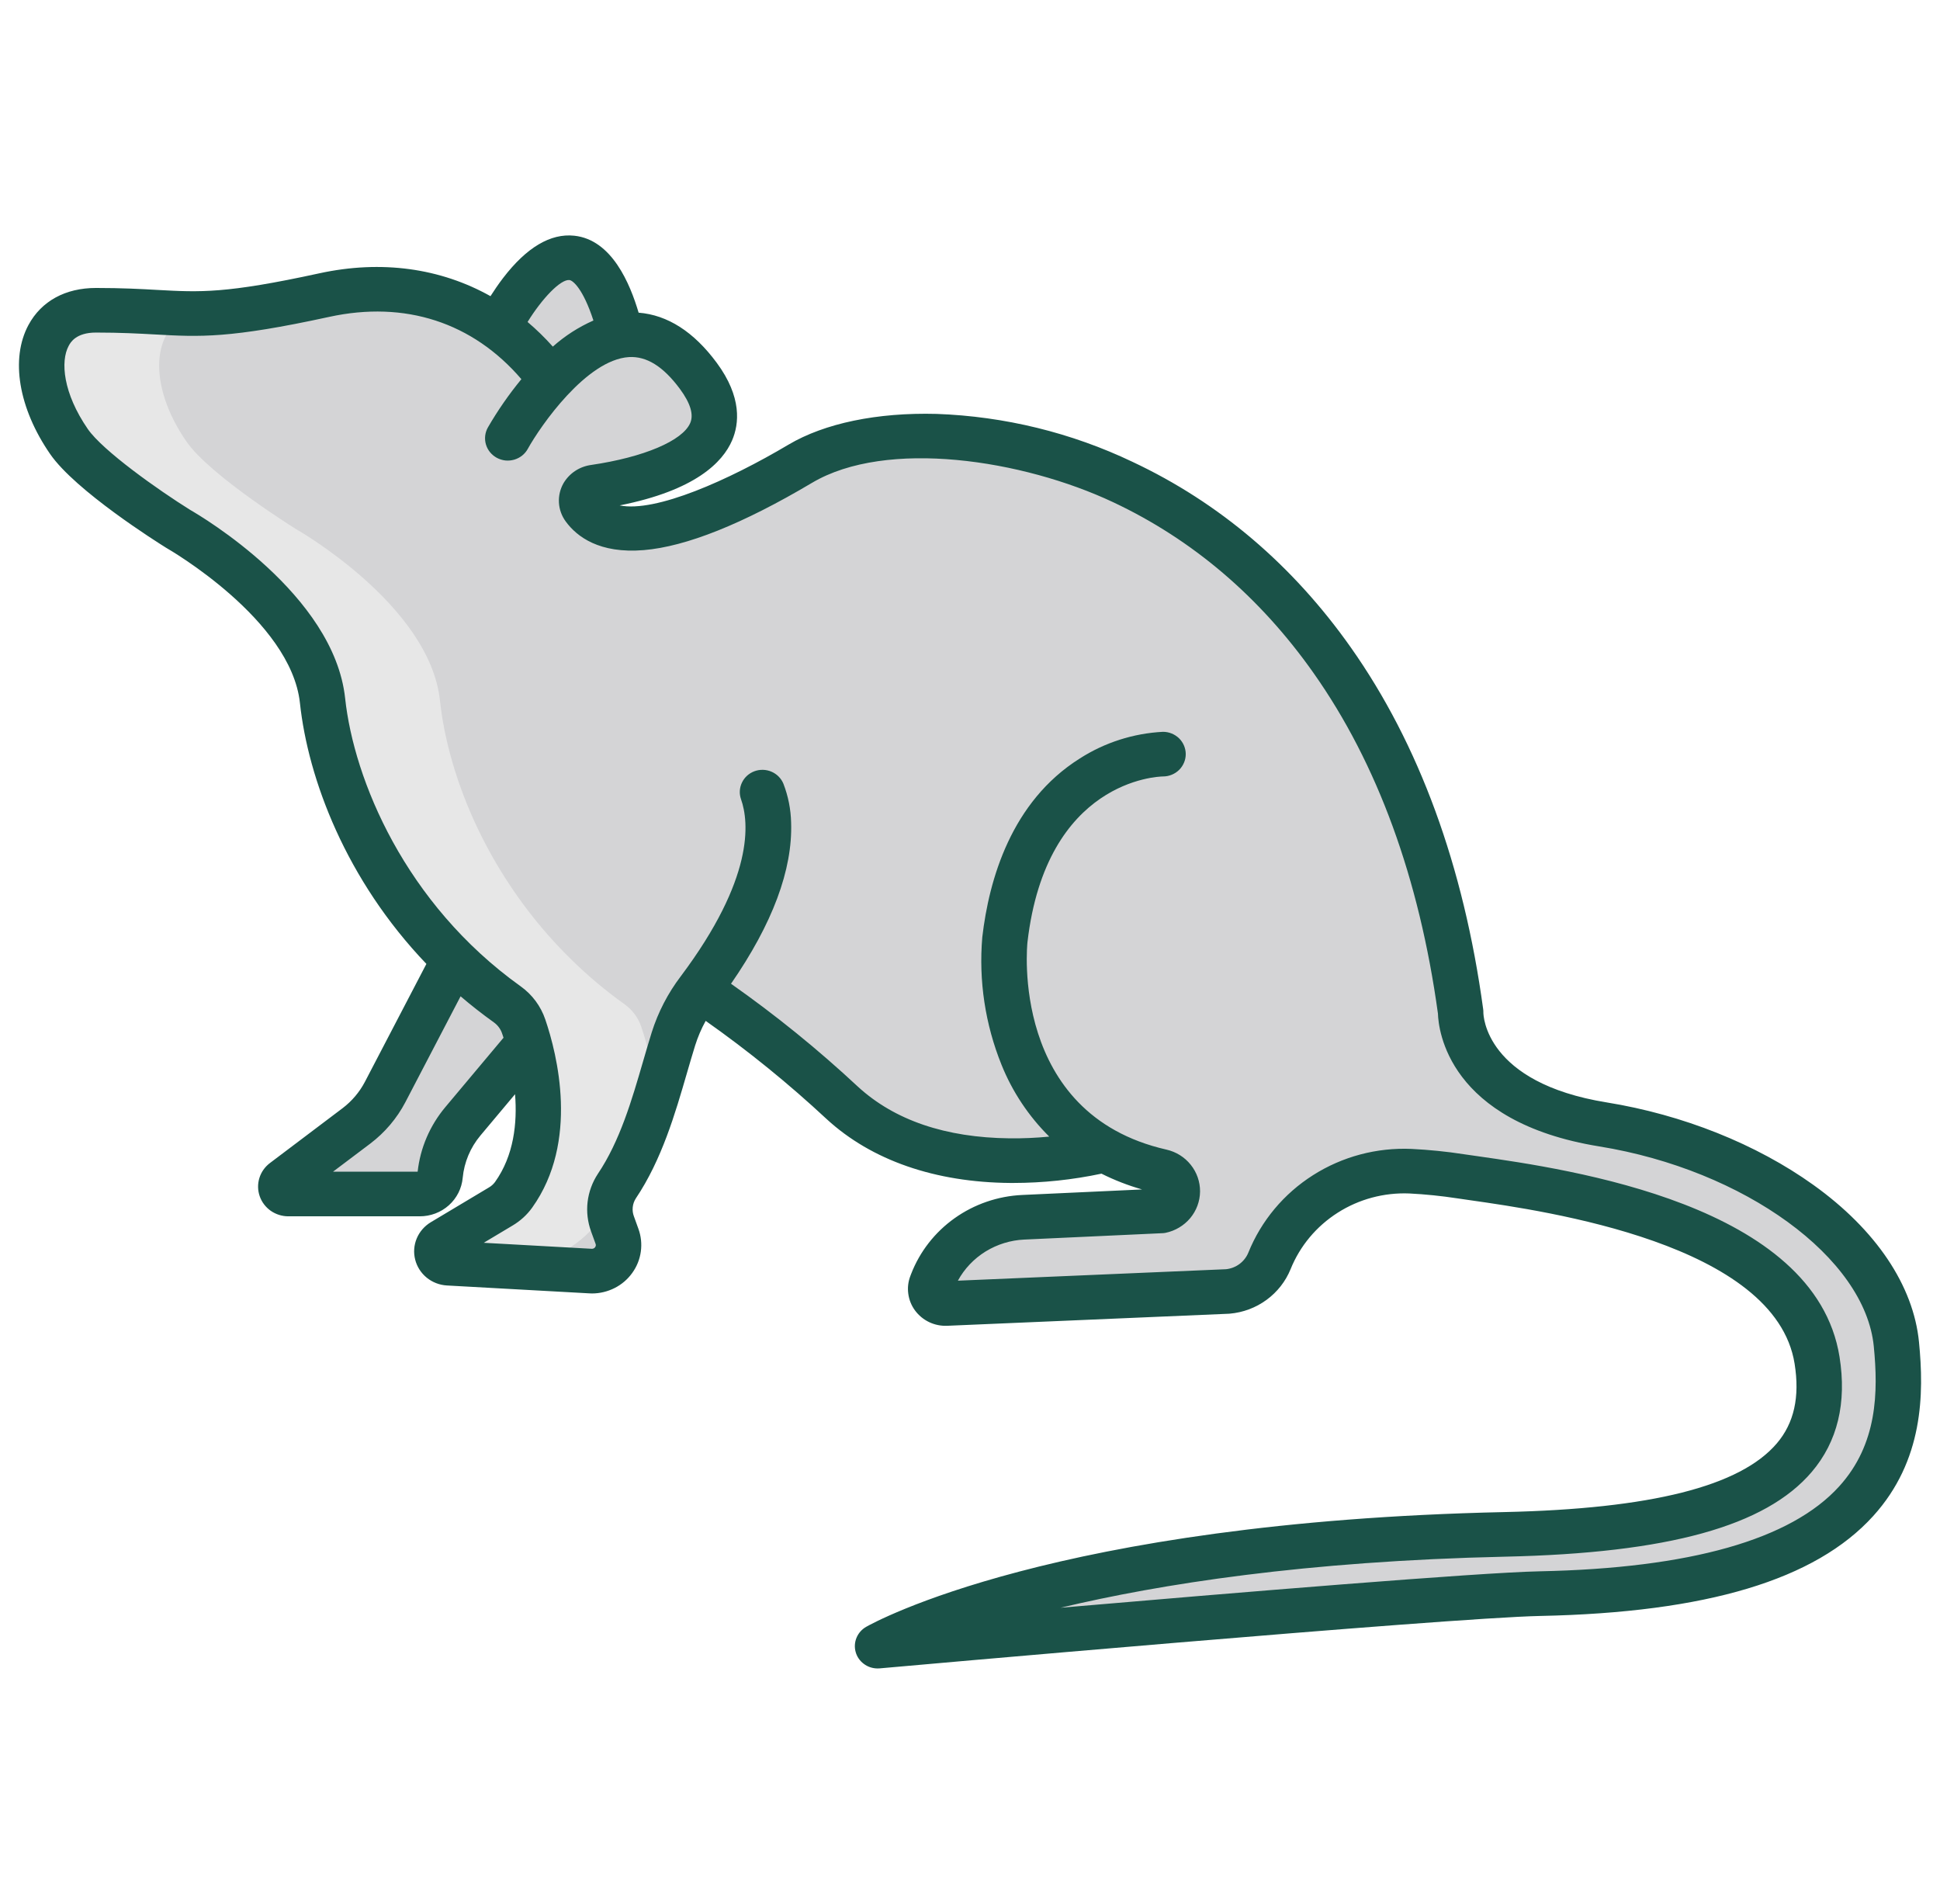 <svg width="53" height="52" viewBox="0 0 53 52" fill="none" xmlns="http://www.w3.org/2000/svg">
<path d="M13.617 8.952C13.617 8.952 15.823 4.51 16.972 9.165C16.25 9.278 15.578 9.807 15.047 10.376C14.651 9.83 14.168 9.35 13.617 8.953V8.952Z" fill="#D4D4D6"/>
<path d="M14.445 28.481L12.646 30.626C12.291 31.05 12.074 31.568 12.022 32.113C12.009 32.249 11.945 32.376 11.842 32.468C11.738 32.56 11.604 32.612 11.464 32.612H7.878C7.835 32.612 7.793 32.599 7.758 32.574C7.723 32.55 7.696 32.515 7.683 32.475C7.669 32.435 7.668 32.392 7.68 32.352C7.692 32.312 7.717 32.276 7.751 32.25L9.738 30.751C10.065 30.504 10.332 30.189 10.521 29.828L12.405 26.214C12.857 26.657 13.343 27.065 13.859 27.433C14.069 27.584 14.226 27.796 14.308 28.038C14.35 28.162 14.398 28.312 14.445 28.481Z" fill="#D4D4D6"/>
<path d="M30.171 31.411C30.171 31.411 25.723 32.612 23.013 30.123C20.67 27.972 19.097 27.029 19.097 27.029C18.788 27.435 18.552 27.89 18.399 28.373C17.996 29.665 17.664 31.188 16.852 32.395C16.752 32.547 16.69 32.719 16.669 32.899C16.648 33.078 16.67 33.26 16.733 33.429L16.857 33.767C16.896 33.878 16.908 33.997 16.89 34.113C16.872 34.229 16.825 34.339 16.753 34.433C16.681 34.527 16.587 34.602 16.478 34.652C16.37 34.701 16.25 34.724 16.131 34.717L12.247 34.502C12.177 34.498 12.11 34.472 12.055 34.428C12.001 34.384 11.962 34.325 11.945 34.258C11.928 34.191 11.933 34.12 11.96 34.056C11.987 33.992 12.034 33.938 12.094 33.903L13.68 32.953C13.818 32.872 13.937 32.764 14.03 32.635C14.996 31.284 14.729 29.511 14.445 28.481C14.398 28.311 14.35 28.162 14.308 28.038C14.226 27.796 14.069 27.584 13.859 27.433C13.343 27.064 12.857 26.657 12.405 26.214C10.162 24.021 9.04 21.262 8.811 19.136C8.531 16.517 4.874 14.448 4.874 14.448C4.874 14.448 2.523 12.986 1.884 12.059C0.665 10.29 0.963 8.474 2.623 8.474C5.155 8.474 5.224 8.852 8.859 8.06C10.66 7.667 12.301 8.013 13.617 8.953C14.168 9.349 14.651 9.83 15.047 10.376C15.578 9.807 16.25 9.278 16.973 9.165C17.653 9.057 18.38 9.32 19.079 10.267C20.683 12.438 17.463 13.126 16.215 13.307C16.151 13.316 16.09 13.341 16.038 13.38C15.987 13.419 15.947 13.47 15.921 13.528C15.896 13.587 15.886 13.651 15.893 13.714C15.9 13.777 15.924 13.838 15.961 13.89C16.402 14.491 17.753 15.105 21.86 12.668C25.501 10.507 37.801 12.23 39.904 27.638C39.904 27.638 39.837 30.071 43.793 30.711C47.75 31.352 51.522 33.793 51.809 36.714C52.084 39.513 51.616 43.331 42.073 43.527C39.437 43.58 23.975 44.961 23.975 44.961C23.975 44.961 28.837 42.179 41.11 41.908C47.549 41.766 50.139 40.265 49.641 37.153C49.011 33.206 41.695 32.397 39.904 32.127C39.45 32.058 38.992 32.011 38.533 31.988C38.471 31.985 38.408 31.984 38.347 31.984C37.557 31.987 36.785 32.223 36.132 32.66C35.479 33.097 34.974 33.716 34.682 34.437C34.589 34.666 34.432 34.865 34.231 35.013C34.03 35.16 33.791 35.251 33.54 35.274L25.849 35.603C25.782 35.605 25.715 35.592 25.654 35.563C25.594 35.534 25.542 35.491 25.503 35.438C25.463 35.384 25.438 35.322 25.429 35.257C25.421 35.191 25.429 35.125 25.453 35.063L25.472 35.014C25.665 34.514 26.003 34.081 26.444 33.767C26.885 33.453 27.41 33.273 27.954 33.248L31.722 33.074C31.847 33.046 31.959 32.977 32.039 32.879C32.099 32.806 32.139 32.719 32.155 32.627C32.171 32.535 32.164 32.44 32.133 32.352C32.101 32.263 32.048 32.184 31.977 32.121C31.906 32.059 31.82 32.014 31.728 31.993C31.183 31.874 30.658 31.678 30.171 31.411Z" fill="#D4D4D6"/>
<path d="M17.654 28.481C17.607 28.312 17.559 28.162 17.517 28.038C17.435 27.796 17.278 27.584 17.068 27.433C16.552 27.065 16.066 26.657 15.614 26.214C13.371 24.022 12.249 21.262 12.02 19.136C11.74 16.517 8.082 14.448 8.082 14.448C8.082 14.448 5.732 12.986 5.093 12.059C4.033 10.522 4.12 8.949 5.251 8.564C4.497 8.563 3.848 8.474 2.623 8.474C0.963 8.474 0.665 10.29 1.884 12.059C2.523 12.986 4.874 14.448 4.874 14.448C4.874 14.448 8.531 16.517 8.811 19.136C9.04 21.262 10.162 24.022 12.405 26.214C12.857 26.657 13.343 27.064 13.859 27.433C14.069 27.584 14.226 27.796 14.308 28.038C14.35 28.162 14.398 28.312 14.445 28.481C14.729 29.511 14.996 31.284 14.03 32.635C13.937 32.764 13.818 32.872 13.68 32.953L12.094 33.903C12.034 33.938 11.987 33.992 11.96 34.056C11.933 34.12 11.928 34.191 11.945 34.258C11.962 34.325 12.001 34.384 12.055 34.428C12.11 34.472 12.177 34.498 12.247 34.502L13.661 34.58C14.365 34.619 15.063 34.425 15.642 34.029C16.22 33.633 16.647 33.058 16.852 32.395C17.337 31.675 17.649 30.842 17.91 30.013C17.88 29.495 17.794 28.982 17.654 28.481Z" fill="#E7E7E7"/>
<path d="M49.543 32.365C47.983 31.248 45.977 30.447 43.894 30.11C40.57 29.572 40.525 27.725 40.525 27.655C40.526 27.623 40.524 27.59 40.519 27.558C39.986 23.65 38.77 20.328 36.904 17.684C35.316 15.434 33.31 13.728 30.941 12.615C29.27 11.818 27.447 11.372 25.59 11.305C23.966 11.262 22.527 11.56 21.539 12.146C19.913 13.111 17.911 14.006 16.928 13.804C18.996 13.395 19.744 12.626 20.001 12.027C20.193 11.58 20.276 10.85 19.581 9.909C18.955 9.062 18.238 8.603 17.447 8.54C17.214 7.754 16.718 6.547 15.689 6.438C15.039 6.369 14.386 6.757 13.746 7.591C13.615 7.762 13.499 7.934 13.4 8.089C12.033 7.323 10.422 7.096 8.724 7.465C6.167 8.022 5.467 7.983 4.306 7.919C3.85 7.893 3.333 7.865 2.623 7.865C1.786 7.865 1.131 8.223 0.779 8.874C0.28 9.797 0.506 11.148 1.369 12.4C2.061 13.403 4.289 14.806 4.541 14.963C4.548 14.967 4.556 14.972 4.563 14.976C4.597 14.995 7.949 16.924 8.194 19.2C8.416 21.273 9.451 24.031 11.649 26.327L9.968 29.55C9.821 29.83 9.613 30.075 9.359 30.268L7.373 31.767C7.236 31.871 7.136 32.013 7.086 32.175C7.036 32.338 7.039 32.511 7.095 32.672C7.15 32.832 7.256 32.971 7.396 33.07C7.537 33.168 7.705 33.221 7.878 33.221H11.464C11.759 33.222 12.044 33.115 12.262 32.92C12.48 32.725 12.615 32.457 12.641 32.169C12.681 31.745 12.85 31.342 13.126 31.013L14.071 29.886C14.134 30.674 14.039 31.563 13.523 32.285C13.478 32.345 13.422 32.396 13.357 32.433L11.77 33.382C11.597 33.486 11.462 33.641 11.385 33.825C11.308 34.009 11.293 34.213 11.343 34.406C11.392 34.599 11.503 34.771 11.659 34.898C11.815 35.024 12.009 35.099 12.211 35.11L16.096 35.325C16.122 35.327 16.148 35.328 16.173 35.328C16.389 35.328 16.601 35.276 16.793 35.179C16.984 35.082 17.149 34.941 17.273 34.767C17.398 34.594 17.478 34.395 17.507 34.185C17.536 33.975 17.514 33.762 17.441 33.562L17.319 33.224C17.288 33.144 17.277 33.057 17.286 32.972C17.295 32.886 17.324 32.804 17.371 32.731C18.078 31.678 18.444 30.421 18.766 29.311C18.843 29.046 18.916 28.796 18.992 28.552C19.065 28.32 19.161 28.096 19.279 27.883C20.443 28.703 21.548 29.601 22.588 30.569C23.812 31.692 25.546 32.294 27.603 32.31H27.685C28.494 32.309 29.301 32.224 30.092 32.056C30.447 32.234 30.819 32.378 31.201 32.487L27.926 32.638C27.26 32.669 26.619 32.889 26.079 33.273C25.54 33.656 25.127 34.186 24.891 34.797L24.872 34.847C24.811 35.003 24.791 35.171 24.814 35.336C24.836 35.502 24.899 35.659 24.999 35.794C25.099 35.929 25.231 36.038 25.384 36.111C25.537 36.184 25.706 36.218 25.876 36.211L33.566 35.882C33.577 35.882 33.587 35.881 33.597 35.88C33.962 35.848 34.31 35.717 34.603 35.502C34.896 35.287 35.123 34.997 35.259 34.663C35.514 34.031 35.964 33.493 36.545 33.123C37.126 32.752 37.81 32.569 38.503 32.597C38.941 32.619 39.377 32.664 39.81 32.73C39.914 32.746 40.037 32.763 40.175 32.783C42.235 33.077 48.504 33.971 49.028 37.247C49.173 38.157 49.014 38.869 48.542 39.423C47.542 40.596 45.106 41.21 41.096 41.299C28.804 41.569 23.867 44.318 23.662 44.434C23.544 44.502 23.453 44.605 23.401 44.729C23.349 44.853 23.34 44.99 23.376 45.12C23.411 45.249 23.489 45.363 23.598 45.444C23.706 45.526 23.838 45.57 23.975 45.57C23.994 45.57 24.013 45.569 24.032 45.568C24.186 45.554 39.502 44.188 42.086 44.136C46.622 44.042 49.595 43.15 51.175 41.407C52.549 39.891 52.566 38.071 52.426 36.655C52.275 35.112 51.251 33.589 49.543 32.365ZM15.556 7.649C15.653 7.659 15.931 7.89 16.212 8.754C15.806 8.933 15.432 9.174 15.103 9.467C14.889 9.227 14.659 9.002 14.413 8.794C14.812 8.148 15.317 7.623 15.556 7.649ZM12.166 30.239C11.744 30.742 11.481 31.355 11.41 32.002H9.098L10.117 31.234C10.516 30.931 10.843 30.546 11.074 30.105L12.583 27.212C12.87 27.458 13.174 27.696 13.494 27.925C13.6 28.002 13.679 28.109 13.719 28.232C13.731 28.266 13.743 28.304 13.756 28.343L12.166 30.239ZM50.246 40.597C48.928 42.052 46.173 42.833 42.06 42.917C40.386 42.951 33.74 43.502 28.973 43.912C31.688 43.265 35.668 42.638 41.124 42.517C45.575 42.419 48.234 41.684 49.495 40.204C50.2 39.377 50.456 38.318 50.255 37.058C49.589 32.895 42.88 31.938 40.354 31.577C40.219 31.558 40.1 31.541 39.998 31.526C39.522 31.452 39.043 31.404 38.561 31.38C37.611 31.339 36.671 31.589 35.872 32.097C35.073 32.604 34.456 33.343 34.105 34.211C34.055 34.334 33.972 34.441 33.864 34.522C33.757 34.602 33.629 34.652 33.494 34.666L26.169 34.979C26.346 34.654 26.607 34.379 26.925 34.182C27.244 33.986 27.608 33.873 27.984 33.856L31.752 33.682C31.782 33.681 31.813 33.678 31.843 33.672C32.107 33.617 32.344 33.476 32.516 33.271C32.687 33.066 32.782 32.81 32.785 32.545C32.787 32.28 32.698 32.022 32.531 31.814C32.365 31.605 32.13 31.459 31.867 31.399C27.576 30.425 28.065 25.78 28.07 25.733C28.584 21.308 31.637 21.209 31.775 21.207C31.856 21.207 31.937 21.191 32.012 21.16C32.088 21.129 32.156 21.084 32.214 21.027C32.271 20.971 32.316 20.903 32.347 20.829C32.379 20.755 32.394 20.676 32.394 20.596C32.394 20.516 32.377 20.437 32.346 20.363C32.315 20.289 32.269 20.222 32.211 20.165C32.153 20.109 32.084 20.064 32.009 20.034C31.933 20.003 31.853 19.988 31.771 19.988C30.961 20.03 30.176 20.282 29.497 20.718C27.63 21.894 27.019 24.019 26.836 25.595C26.734 26.784 26.915 27.979 27.363 29.087C27.658 29.819 28.101 30.485 28.665 31.044C28.305 31.079 27.943 31.095 27.581 31.091C25.831 31.072 24.437 30.597 23.437 29.679C22.349 28.665 21.191 27.726 19.971 26.869C21.104 25.231 21.657 23.753 21.613 22.468C21.605 22.105 21.534 21.746 21.403 21.407C21.343 21.26 21.226 21.142 21.079 21.078C20.931 21.014 20.764 21.009 20.613 21.064C20.461 21.12 20.338 21.231 20.27 21.375C20.201 21.518 20.192 21.682 20.245 21.831C20.466 22.459 20.607 23.989 18.597 26.667C18.246 27.129 17.979 27.646 17.805 28.196C17.725 28.451 17.648 28.718 17.572 28.977C17.26 30.052 16.936 31.164 16.334 32.06C16.182 32.291 16.086 32.553 16.053 32.826C16.021 33.099 16.054 33.375 16.148 33.634L16.271 33.972C16.277 33.987 16.279 34.005 16.277 34.022C16.274 34.038 16.267 34.054 16.256 34.068C16.246 34.081 16.232 34.092 16.216 34.099C16.201 34.106 16.183 34.109 16.166 34.108L13.215 33.944L14.003 33.473C14.214 33.348 14.397 33.182 14.539 32.984C15.829 31.178 15.219 28.788 14.897 27.844C14.774 27.482 14.54 27.165 14.225 26.94C11.066 24.682 9.667 21.291 9.429 19.072C9.124 16.23 5.481 14.09 5.196 13.927C4.328 13.386 2.81 12.313 2.398 11.717C1.721 10.734 1.648 9.867 1.877 9.445C1.925 9.355 2.073 9.083 2.623 9.083C3.298 9.083 3.797 9.111 4.236 9.135C5.46 9.203 6.269 9.248 8.993 8.655C11.068 8.203 12.915 8.807 14.244 10.356C13.903 10.771 13.597 11.212 13.329 11.675C13.289 11.745 13.264 11.823 13.255 11.903C13.246 11.983 13.253 12.064 13.276 12.141C13.299 12.218 13.337 12.29 13.389 12.353C13.44 12.415 13.504 12.467 13.576 12.506C13.648 12.544 13.727 12.568 13.808 12.577C13.89 12.585 13.972 12.577 14.051 12.554C14.129 12.531 14.202 12.493 14.266 12.442C14.329 12.391 14.382 12.329 14.42 12.258C14.768 11.631 16.02 9.827 17.181 9.753C17.663 9.724 18.12 10.007 18.576 10.624C18.861 11.01 18.956 11.323 18.857 11.553C18.648 12.039 17.588 12.488 16.152 12.699C15.995 12.72 15.845 12.776 15.714 12.862C15.582 12.949 15.473 13.065 15.394 13.199C15.302 13.361 15.259 13.546 15.27 13.731C15.281 13.916 15.346 14.094 15.457 14.245C15.759 14.657 16.374 15.127 17.589 15.025C18.747 14.928 20.293 14.31 22.183 13.188C24.223 11.978 27.942 12.556 30.405 13.714C32.577 14.734 34.419 16.303 35.883 18.378C37.63 20.853 38.774 23.984 39.284 27.684C39.297 28.125 39.558 30.642 43.692 31.312C47.659 31.954 50.953 34.353 51.191 36.772C51.313 38.014 51.296 39.44 50.246 40.597Z" fill="#1A5248"/>
</svg>
